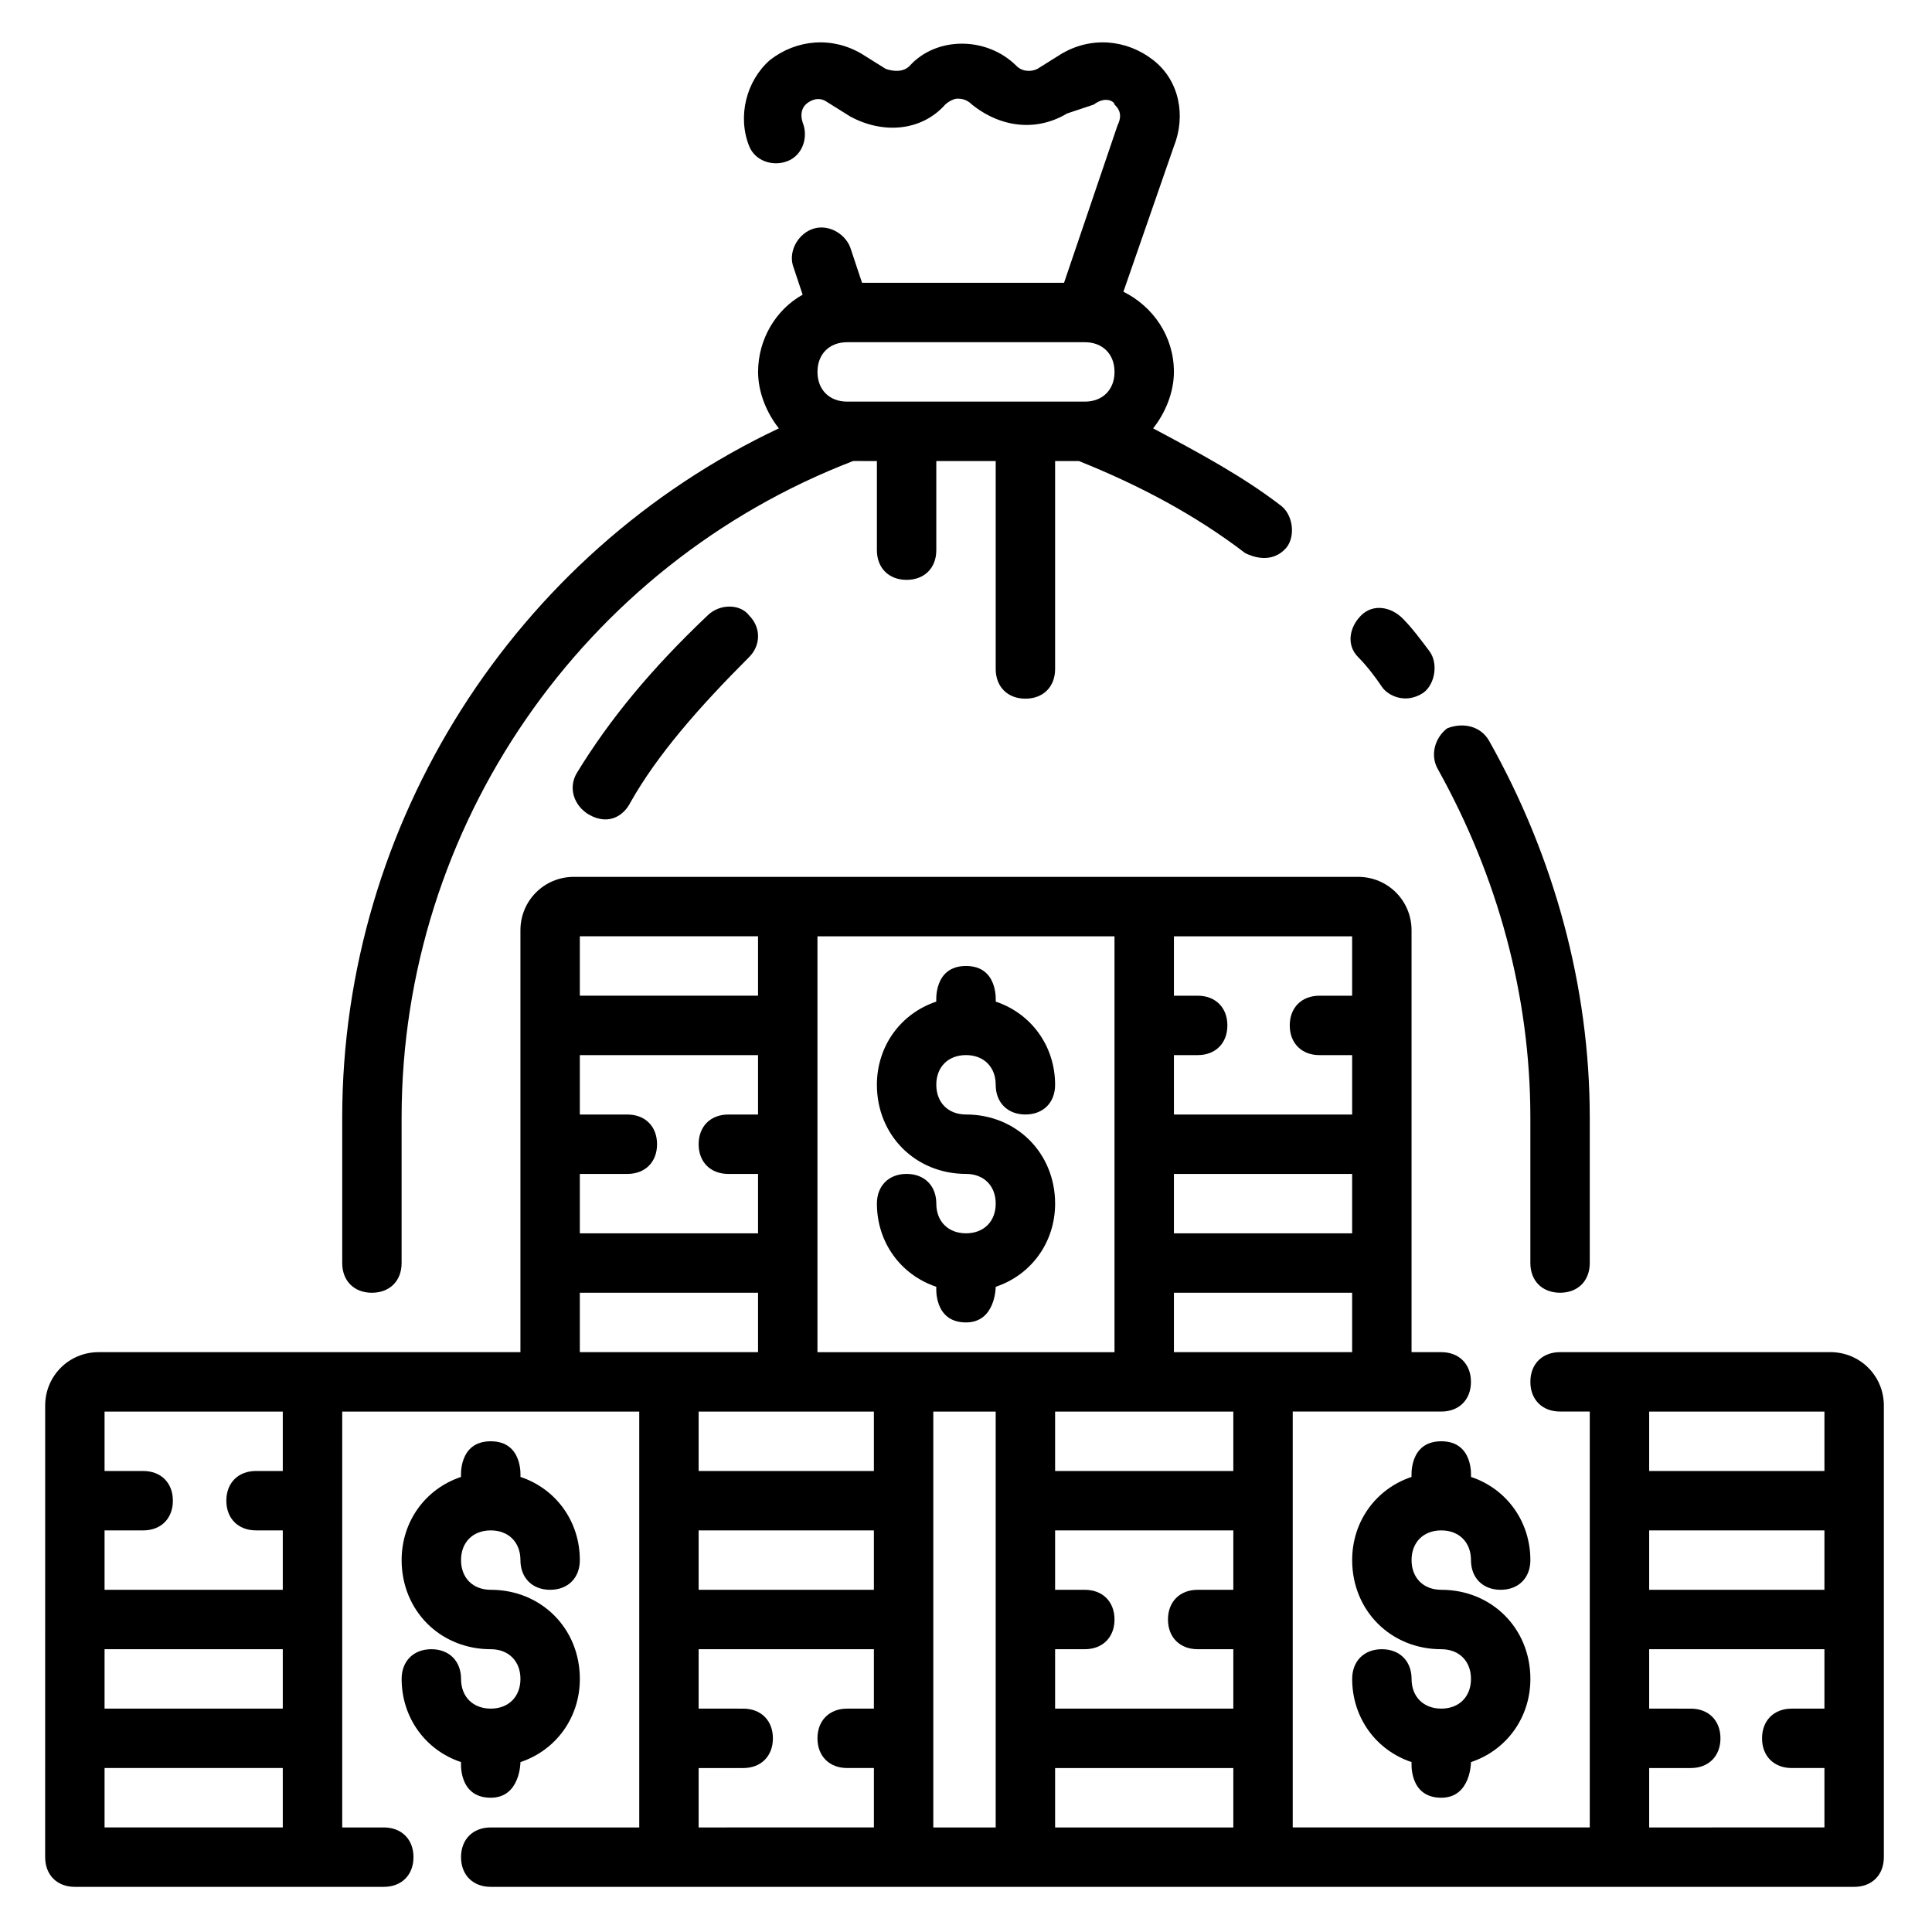 <?xml version="1.0" encoding="UTF-8"?>
<!-- Uploaded to: SVG Repo, www.svgrepo.com, Generator: SVG Repo Mixer Tools -->
<svg fill="#000000" width="800px" height="800px" version="1.1" viewBox="144 144 512 512" xmlns="http://www.w3.org/2000/svg">
 <g>
  <path d="m643.24 516.5c0-7.871-6.297-14.168-14.168-14.168h-71.637c-4.723 0-7.871 3.148-7.871 7.871 0 4.723 3.148 7.871 7.871 7.871h7.871v110.21l-78.719 0.004v-110.21h39.359c4.723 0 7.871-3.148 7.871-7.871 0-4.723-3.148-7.871-7.871-7.871h-7.871v-111.79c0-7.871-6.297-14.168-14.168-14.168h-207.82c-7.871 0-14.168 6.297-14.168 14.168v111.79h-111.78c-7.871 0-14.168 6.297-14.168 14.168l-0.004 119.66c0 4.723 3.148 7.871 7.871 7.871h81.867c4.723 0 7.871-3.148 7.871-7.871s-3.148-7.871-7.871-7.871h-11.016v-110.21h78.719v110.21h-39.359c-4.723 0-7.871 3.148-7.871 7.871s3.148 7.871 7.871 7.871h361.32c4.723 0 7.871-3.148 7.871-7.871zm-424.3 111.79h-47.23v-15.742h47.23zm0-31.488h-47.23v-15.742h47.23zm0-62.977h-7.086c-4.723 0-7.871 3.148-7.871 7.871 0 4.723 3.148 7.871 7.871 7.871h7.086v15.742l-47.23 0.004v-15.742h10.234c4.723 0 7.871-3.148 7.871-7.871 0-4.723-3.148-7.871-7.871-7.871l-10.234-0.004v-15.742h47.23zm236.16-110.21h6.297c4.723 0 7.871-3.148 7.871-7.871 0-4.723-3.148-7.871-7.871-7.871h-6.297v-15.742h47.23v15.742h-8.66c-4.723 0-7.871 3.148-7.871 7.871 0 4.723 3.148 7.871 7.871 7.871h8.664v15.742h-47.23zm0 31.488h47.23v15.742h-47.23zm0 31.488h47.23v15.742h-47.23zm-157.44-94.465h47.23v15.742h-47.23zm0 62.977h12.594c4.723 0 7.871-3.148 7.871-7.871 0-4.723-3.148-7.871-7.871-7.871h-12.594v-15.742h47.23v15.742h-7.871c-4.723 0-7.871 3.148-7.871 7.871 0 4.723 3.148 7.871 7.871 7.871h7.871v15.742h-47.23zm0 47.234v-15.742h47.23v15.742zm77.93 94.465h-7.082c-4.723 0-7.871 3.148-7.871 7.871s3.148 7.871 7.871 7.871h7.086v15.742l-46.449 0.004v-15.742h11.809c4.723 0 7.871-3.148 7.871-7.871 0-4.723-3.148-7.871-7.871-7.871l-11.809-0.004v-15.742h46.445zm0-31.488h-46.445v-15.742h46.445zm0-31.488h-46.445v-15.742h46.445zm32.277 94.465h-16.531v-110.21h16.531zm-47.234-125.95v-110.21h78.719v110.21zm110.21 125.95h-47.23v-15.742h47.23zm0-62.977h-9.445c-4.723 0-7.871 3.148-7.871 7.871s3.148 7.871 7.871 7.871h9.445v15.742h-47.23v-15.742h7.871c4.723 0 7.871-3.148 7.871-7.871s-3.148-7.871-7.871-7.871h-7.871v-15.742h47.23zm0-31.488h-47.23v-15.742h47.23zm156.65 62.977h-8.66c-4.723 0-7.871 3.148-7.871 7.871s3.148 7.871 7.871 7.871h8.66v15.742l-46.445 0.004v-15.742h11.02c4.723 0 7.871-3.148 7.871-7.871 0-4.723-3.148-7.871-7.871-7.871l-11.02-0.004v-15.742h46.445zm0-31.488h-46.445v-15.742h46.445zm0-31.488h-46.445v-15.742h46.445z"/>
  <path d="m400 423.61c4.723 0 7.871 3.148 7.871 7.871s3.148 7.871 7.871 7.871c4.723 0 7.871-3.148 7.871-7.871 0-10.234-6.297-18.895-15.742-22.043 0 0 0.789-9.445-7.871-9.445s-7.871 9.445-7.871 9.445c-9.445 3.148-15.742 11.809-15.742 22.043 0 13.383 10.234 23.617 23.617 23.617 4.723 0 7.871 3.148 7.871 7.871s-3.148 7.871-7.871 7.871-7.871-3.148-7.871-7.871-3.148-7.871-7.871-7.871c-4.723 0-7.871 3.148-7.871 7.871 0 10.234 6.297 18.895 15.742 22.043 0 0-0.789 9.445 7.871 9.445 7.871 0 7.871-9.445 7.871-9.445 9.445-3.148 15.742-11.809 15.742-22.043 0-13.383-10.234-23.617-23.617-23.617-4.723 0-7.871-3.148-7.871-7.871-0.004-4.723 3.144-7.871 7.871-7.871z"/>
  <path d="m525.95 549.57c4.723 0 7.871 3.148 7.871 7.871s3.148 7.871 7.871 7.871 7.871-3.148 7.871-7.871c0-10.234-6.297-18.895-15.742-22.043 0 0 0.789-9.445-7.871-9.445-8.66 0-7.871 9.445-7.871 9.445-9.445 3.148-15.742 11.809-15.742 22.043 0 13.383 10.234 23.617 23.617 23.617 4.723 0 7.871 3.148 7.871 7.871 0 4.723-3.148 7.871-7.871 7.871s-7.871-3.148-7.871-7.871c0-4.723-3.148-7.871-7.871-7.871-4.723 0-7.871 3.148-7.871 7.871 0 10.234 6.297 18.895 15.742 22.043 0 0-0.789 9.445 7.871 9.445 7.871 0 7.871-9.445 7.871-9.445 9.445-3.148 15.742-11.809 15.742-22.043 0-13.383-10.234-23.617-23.617-23.617-4.723 0-7.871-3.148-7.871-7.871s3.148-7.871 7.871-7.871z"/>
  <path d="m274.05 549.57c4.723 0 7.871 3.148 7.871 7.871s3.148 7.871 7.871 7.871c4.723 0 7.871-3.148 7.871-7.871 0-10.234-6.297-18.895-15.742-22.043 0 0 0.789-9.445-7.871-9.445s-7.871 9.445-7.871 9.445c-9.445 3.148-15.742 11.809-15.742 22.043 0 13.383 10.234 23.617 23.617 23.617 4.723 0 7.871 3.148 7.871 7.871 0 4.723-3.148 7.871-7.871 7.871-4.723 0-7.871-3.148-7.871-7.871 0-4.723-3.148-7.871-7.871-7.871s-7.871 3.148-7.871 7.871c0 10.234 6.297 18.895 15.742 22.043 0 0-0.789 9.445 7.871 9.445 7.871 0 7.871-9.445 7.871-9.445 9.445-3.148 15.742-11.809 15.742-22.043 0-13.383-10.234-23.617-23.617-23.617-4.723 0-7.871-3.148-7.871-7.871s3.148-7.871 7.871-7.871z"/>
  <path d="m242.56 486.59c4.723 0 7.871-3.148 7.871-7.871v-38.574c0-77.145 48.02-146.42 119.66-173.97l6.297 0.004v23.617c0 4.723 3.148 7.871 7.871 7.871s7.871-3.148 7.871-7.871v-23.617h15.742v55.105c0 4.723 3.148 7.871 7.871 7.871 4.723 0 7.871-3.148 7.871-7.871v-55.105h6.297c15.742 6.297 30.699 14.168 44.082 24.402 1.574 0.789 7.086 3.148 11.02-1.574 2.363-3.148 1.574-8.66-1.574-11.02-10.234-7.871-22.043-14.168-33.852-20.469 3.148-3.938 5.512-9.445 5.512-14.957 0-9.445-5.512-17.32-13.383-21.254l13.391-38.574c3.148-7.871 1.574-17.32-5.512-22.828-7.086-5.512-16.531-6.297-24.402-1.574l-6.297 3.938c-1.574 0.789-3.938 0.789-5.512-0.789-7.871-7.871-21.254-7.871-28.34 0-1.574 1.574-3.938 1.574-6.297 0.789l-6.297-3.938c-7.871-4.723-17.32-3.938-24.402 1.574-6.297 5.512-8.66 14.957-5.512 22.828 1.574 3.938 6.297 5.512 10.234 3.938s5.512-6.297 3.938-10.234c-0.789-2.363 0-3.938 0.789-4.723 0.789-0.789 3.148-2.363 5.512-0.789l6.297 3.938c8.66 4.723 18.895 3.938 25.191-3.148 0.789-0.789 2.363-1.574 3.148-1.574 0.789 0 2.363 0 3.938 1.574 7.871 6.297 17.32 7.086 25.191 2.363l7.078-2.363c3.148-2.363 5.512-0.789 5.512 0 0.789 0.789 2.363 2.363 0.789 5.512l-14.172 41.719h-53.531l-3.148-9.445c-1.574-3.938-6.297-6.297-10.234-4.723-3.934 1.574-6.297 6.297-4.723 10.234l2.363 7.086c-7.086 3.934-11.809 11.805-11.809 20.465 0 5.512 2.363 11.02 5.512 14.957-70.062 33.062-115.72 104.7-115.72 182.63v38.574c0 4.723 3.148 7.871 7.871 7.871zm125.95-251.9h62.977c4.723 0 7.871 3.148 7.871 7.871s-3.148 7.871-7.871 7.871h-62.977c-4.723 0-7.871-3.148-7.871-7.871-0.004-4.723 3.148-7.871 7.871-7.871z"/>
  <path d="m331.51 307.11c-14.957 14.168-25.977 27.551-34.637 41.723-2.363 3.938-0.789 8.66 3.148 11.02 5.512 3.148 9.445 0 11.02-3.148 7.086-12.594 18.105-25.191 31.488-38.574 3.148-3.148 3.148-7.871 0-11.02-2.359-3.148-7.871-3.148-11.02 0z"/>
  <path d="m525.16 348.04c15.742 28.34 24.402 59.828 24.402 92.102v38.574c0 4.723 3.148 7.871 7.871 7.871s7.871-3.148 7.871-7.871v-38.574c0-34.637-9.445-69.273-26.766-99.977-2.363-3.938-7.086-4.723-11.02-3.148-3.148 2.363-4.723 7.086-2.359 11.023z"/>
  <path d="m510.21 326c1.574 2.363 6.297 4.723 11.02 1.574 3.148-2.363 3.938-7.871 1.574-11.02-2.363-3.148-4.723-6.297-7.086-8.66-3.148-3.148-7.871-3.938-11.02-0.789-3.148 3.148-3.938 7.871-0.789 11.02 2.363 2.367 4.727 5.516 6.301 7.875z"/>
 </g>
</svg>